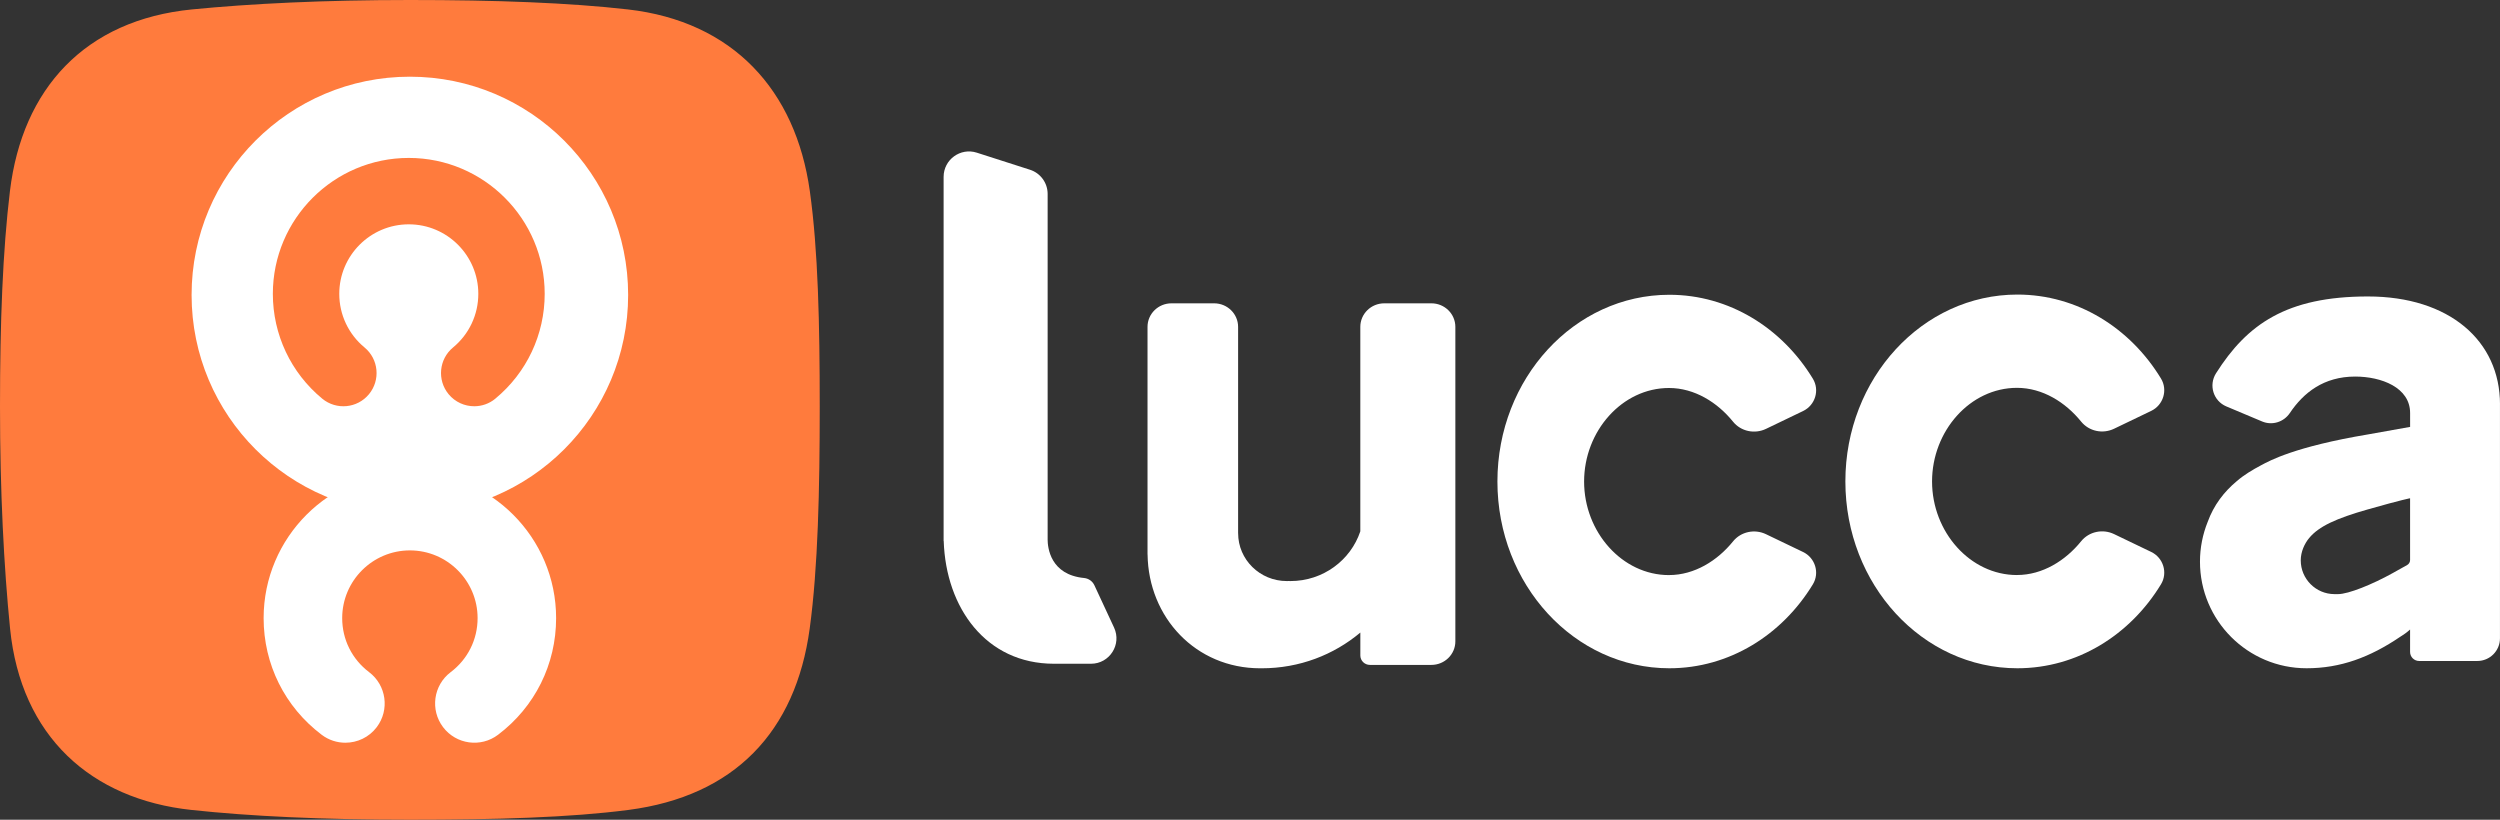 <svg xmlns="http://www.w3.org/2000/svg" id="b" viewBox="0 0 975.93 320"><rect x="0" y="0" width="975.93" height="320" fill="#333333" stroke="none"/><defs><style>      .cls-1 {        fill: #fff;      }      .cls-2 {        fill: #ff7b3d;      }    </style></defs><path class="cls-1" d="M975.93,157.85c0-24.82-19.8-42.12-51.56-42.12s-47.16,10.83-59.3,29.99c-2.94,4.64-1.04,10.8,4.02,12.93l13.98,5.88c3.92,1.65,8.43.25,10.81-3.28,5.35-7.96,13.25-14.25,25.51-14.25,10.21,0,21.45,4.25,21.45,14.24v5.41s-6.82,1.25-16.47,2.94c-28.64,4.81-38.34,10.25-41.69,12.03s-6.66,3.74-9.52,6.22c-4.96,4.14-8.97,9.34-11.36,15.94-1.92,4.79-2.99,10.01-2.99,15.48,0,22.98,18.63,41.61,41.61,41.61,13.26,0,24.73-4.27,36.57-12.29,1.32-.79,2.61-1.73,3.84-2.83v8.74c0,1.95,1.58,3.54,3.54,3.54h22.71c4.88,0,8.84-3.96,8.84-8.84v-91.34l.01-0ZM924.4,198.84c13.38-3.81,16.43-4.33,16.43-4.33v24.1c0,.81-.43,1.56-1.14,1.96-.99.56-2.76,1.55-5.77,3.22-7.75,4.3-17.13,8.14-21.22,8.14h-1.36c-7.28,0-13.19-5.91-13.19-13.19,0-3.34,1.48-6.54,3.29-8.72,3.81-4.58,10.56-7.65,22.95-11.18l.01-0Z"></path><path class="cls-1" d="M787.38,224.48c-18.31,0-33.16-16.85-33.16-36.54s14.84-36.54,33.16-36.54c9.99,0,18.94,5.65,25.02,13.16,3.09,3.82,8.46,4.94,12.89,2.8l14.48-6.96c4.73-2.27,6.54-8.14,3.82-12.63-12.01-19.75-32.64-32.78-56.06-32.78-37.09,0-67.15,32.66-67.15,72.94s30.06,72.94,67.15,72.94c23.42,0,44.05-13.03,56.06-32.78,2.73-4.48.91-10.36-3.82-12.63l-14.48-6.96c-4.43-2.13-9.8-1.02-12.89,2.81-6.08,7.51-15.03,13.16-25.02,13.16v.01Z"></path><path class="cls-1" d="M651.53,224.5c-18.3,0-33.14-16.84-33.14-36.52s14.84-36.52,33.14-36.52c9.98,0,18.93,5.64,25,13.15,3.09,3.82,8.45,4.93,12.88,2.8l14.47-6.96c4.73-2.27,6.54-8.14,3.81-12.62-12.01-19.74-32.62-32.76-56.03-32.76-37.06,0-67.11,32.64-67.11,72.9s30.05,72.9,67.11,72.9c23.41,0,44.02-13.02,56.03-32.76,2.73-4.48.91-10.35-3.81-12.62l-14.47-6.95c-4.43-2.13-9.79-1.02-12.88,2.8-6.07,7.51-15.02,13.15-25,13.15l-0.0.01Z"></path><path class="cls-1" d="M558.77,118.41h-18.39c-5.16,0-9.35,4.11-9.35,9.19v79.82c-3.77,11.27-14.54,19.41-27.27,19.41-.22,0-.44-.01-.66-.02-.25,0-.5.02-.76.02-10.5,0-19.01-8.36-19.01-18.68l-.01-.01v-80.54c0-5.07-4.19-9.19-9.35-9.19h-16.66c-5.16,0-9.35,4.11-9.35,9.19v88.85h.02c.33,24.59,18.83,44.43,43.93,44.43h.67c14.68,0,28.11-5.25,38.46-13.95v8.95c0,2.03,1.67,3.68,3.74,3.68h24c5.16,0,9.35-4.11,9.35-9.19v-122.77c0-5.07-4.19-9.19-9.35-9.19l-.01-0Z"></path><path class="cls-1" d="M408.97,210.53V75.71c0-4.31-2.79-8.14-6.9-9.45l-20.75-6.66c-6.41-2.06-12.96,2.72-12.96,9.45v140.53h0v1.61h.04c.85,26.1,16.5,47.92,43.04,47.92h14.46c7.26,0,12.06-7.53,9-14.12l-7.68-16.51c-.74-1.59-2.27-2.67-4.02-2.84-13.13-1.28-14.24-11.76-14.24-15.12l.01.01Z"></path><path class="cls-2" d="M316.09,245.34c-5.48,40.36-29.4,65.47-70.79,70.84-22.68,2.94-51.34,3.82-85.3,3.82s-62.55-1.37-85.28-3.82c-39.22-4.22-66.56-28.76-70.79-70.8-2.42-24.05-3.93-53.63-3.93-86.61s1.06-60.91,3.89-84.26C8.72,34.61,33.22,7.79,74.92,3.68,97.87,1.42,126.51,0,160,0s62.18,1.07,85.1,3.68c41.02,4.68,65.51,31.5,71.03,70.88,3.24,23.11,3.87,51.8,3.87,84.22s-.68,62.81-3.91,86.57v-.01Z"></path><path class="cls-1" d="M160,29.94c-47.06,0-85.21,38.15-85.21,85.21s38.15,85.21,85.21,85.21,85.21-38.15,85.21-85.21S207.06,29.94,160,29.94ZM193.38,155.62c-2.42,2-5.34,2.97-8.25,2.97-3.73,0-7.43-1.6-10-4.7-4.56-5.52-3.79-13.69,1.73-18.25,6.27-5.18,9.86-12.81,9.86-20.93,0-14.97-12.17-27.14-27.14-27.14s-27.14,12.17-27.14,27.14c0,8.12,3.59,15.75,9.86,20.93,5.52,4.56,6.29,12.73,1.73,18.25s-12.73,6.29-18.25,1.73c-12.25-10.12-19.27-25.04-19.27-40.91,0-29.26,23.8-53.06,53.06-53.06s53.06,23.8,53.06,53.06c0,15.88-7.02,30.79-19.27,40.91h.02Z"></path><path class="cls-1" d="M134.82,289.94c-3.22,0-6.47-1.01-9.24-3.1-14.41-10.9-22.67-27.5-22.67-45.55,0-31.48,25.61-57.09,57.09-57.09s57.09,25.61,57.09,57.09c0,18.05-8.26,34.65-22.66,45.54-6.75,5.11-16.36,3.78-21.47-2.97s-3.78-16.36,2.97-21.47c6.68-5.05,10.51-12.74,10.51-21.1,0-14.57-11.86-26.43-26.43-26.43s-26.43,11.86-26.43,26.43c0,8.36,3.83,16.05,10.51,21.1,6.75,5.11,8.08,14.72,2.98,21.47-3.01,3.98-7.6,6.08-12.24,6.08l-.01 0Z"></path></svg>